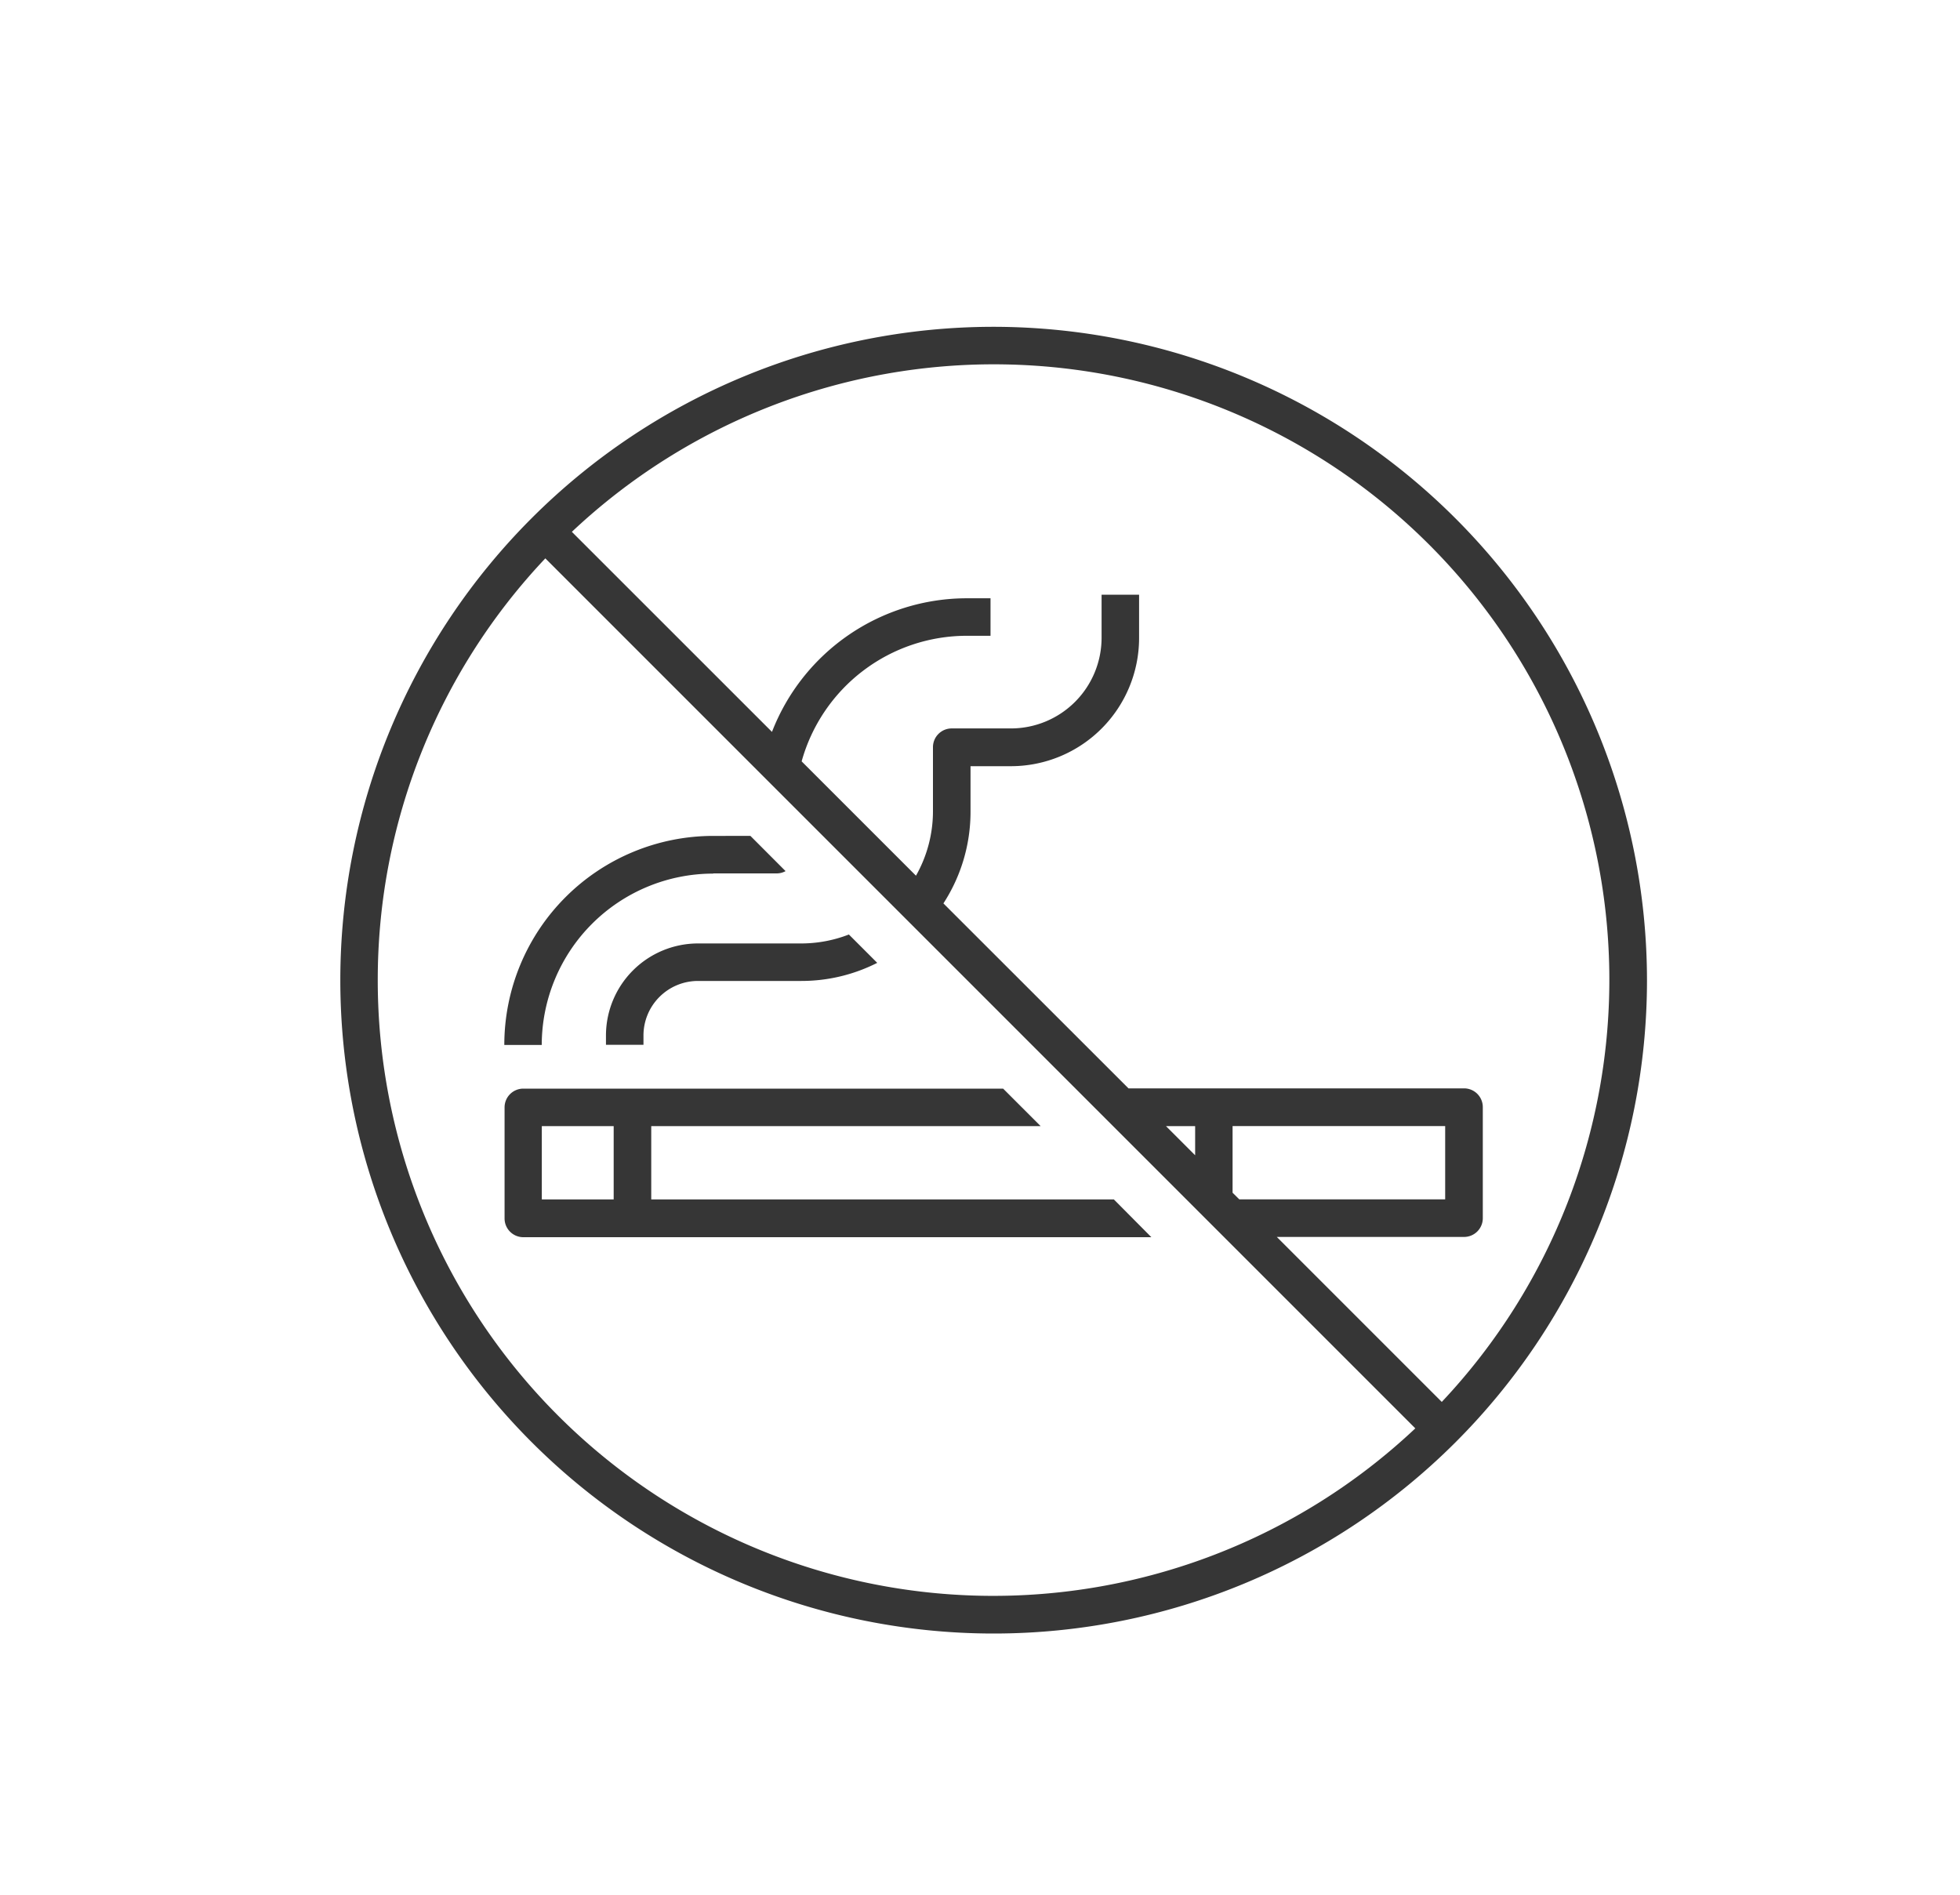 <svg xmlns="http://www.w3.org/2000/svg" xmlns:xlink="http://www.w3.org/1999/xlink" width="30" height="29" viewBox="0 0 30 29"><defs><clipPath id="a"><rect width="19.999" height="19.999" fill="none"/></clipPath></defs><g transform="translate(-347 -2345)"><g transform="translate(352.209 2350.002)"><g transform="translate(0 0)" clip-path="url(#a)"><path d="M6.541,10.943h.97a.285.285,0,0,0,.135-.035l-.538-.539H6.541a3.2,3.2,0,0,0-3.2,3.2h.573a2.626,2.626,0,0,1,2.623-2.623" transform="translate(-0.831 -2.577)" fill="#363636"/><path d="M5.411,13.922v.143h.574v-.143a.835.835,0,0,1,.834-.834H8.4a2.563,2.563,0,0,0,1.163-.277l-.434-.434a2.012,2.012,0,0,1-.73.137H6.819a1.41,1.41,0,0,0-1.408,1.408" transform="translate(-1.345 -3.076)" fill="#363636"/><path d="M10,0A10,10,0,1,0,20,10,10.01,10.01,0,0,0,10,0M.573,10A9.389,9.389,0,0,1,3.138,3.544L16.454,16.86A9.421,9.421,0,0,1,.573,10m13.084,3.253V12.233h3.254v1.122H13.76Zm-.573-.573-.446-.446h.446Zm3.776,3.776-2.526-2.526H17.2a.287.287,0,0,0,.287-.287v-1.7a.287.287,0,0,0-.287-.287H12.064L9.231,8.825a2.574,2.574,0,0,0,.415-1.4v-.7h.619a1.963,1.963,0,0,0,1.961-1.961V4.1h-.574v.661a1.388,1.388,0,0,1-1.386,1.386H9.358a.287.287,0,0,0-.287.287v.983a2,2,0,0,1-.26.984l-1.75-1.75A2.626,2.626,0,0,1,9.588,4.729h.364V4.155H9.588A3.2,3.2,0,0,0,6.607,6.2L3.544,3.138A9.42,9.42,0,0,1,16.86,16.454" transform="translate(0 0)" fill="#363636"/><path d="M12.671,17.212H5.59V16.09h5.96l-.574-.574H3.631a.287.287,0,0,0-.286.287v1.7a.287.287,0,0,0,.286.287h9.614Zm-7.656,0h-1.1V16.09h1.1Z" transform="translate(-0.831 -3.856)" fill="#363636"/></g></g><rect width="30" height="29" transform="translate(347 2345)" fill="none"/></g></svg>